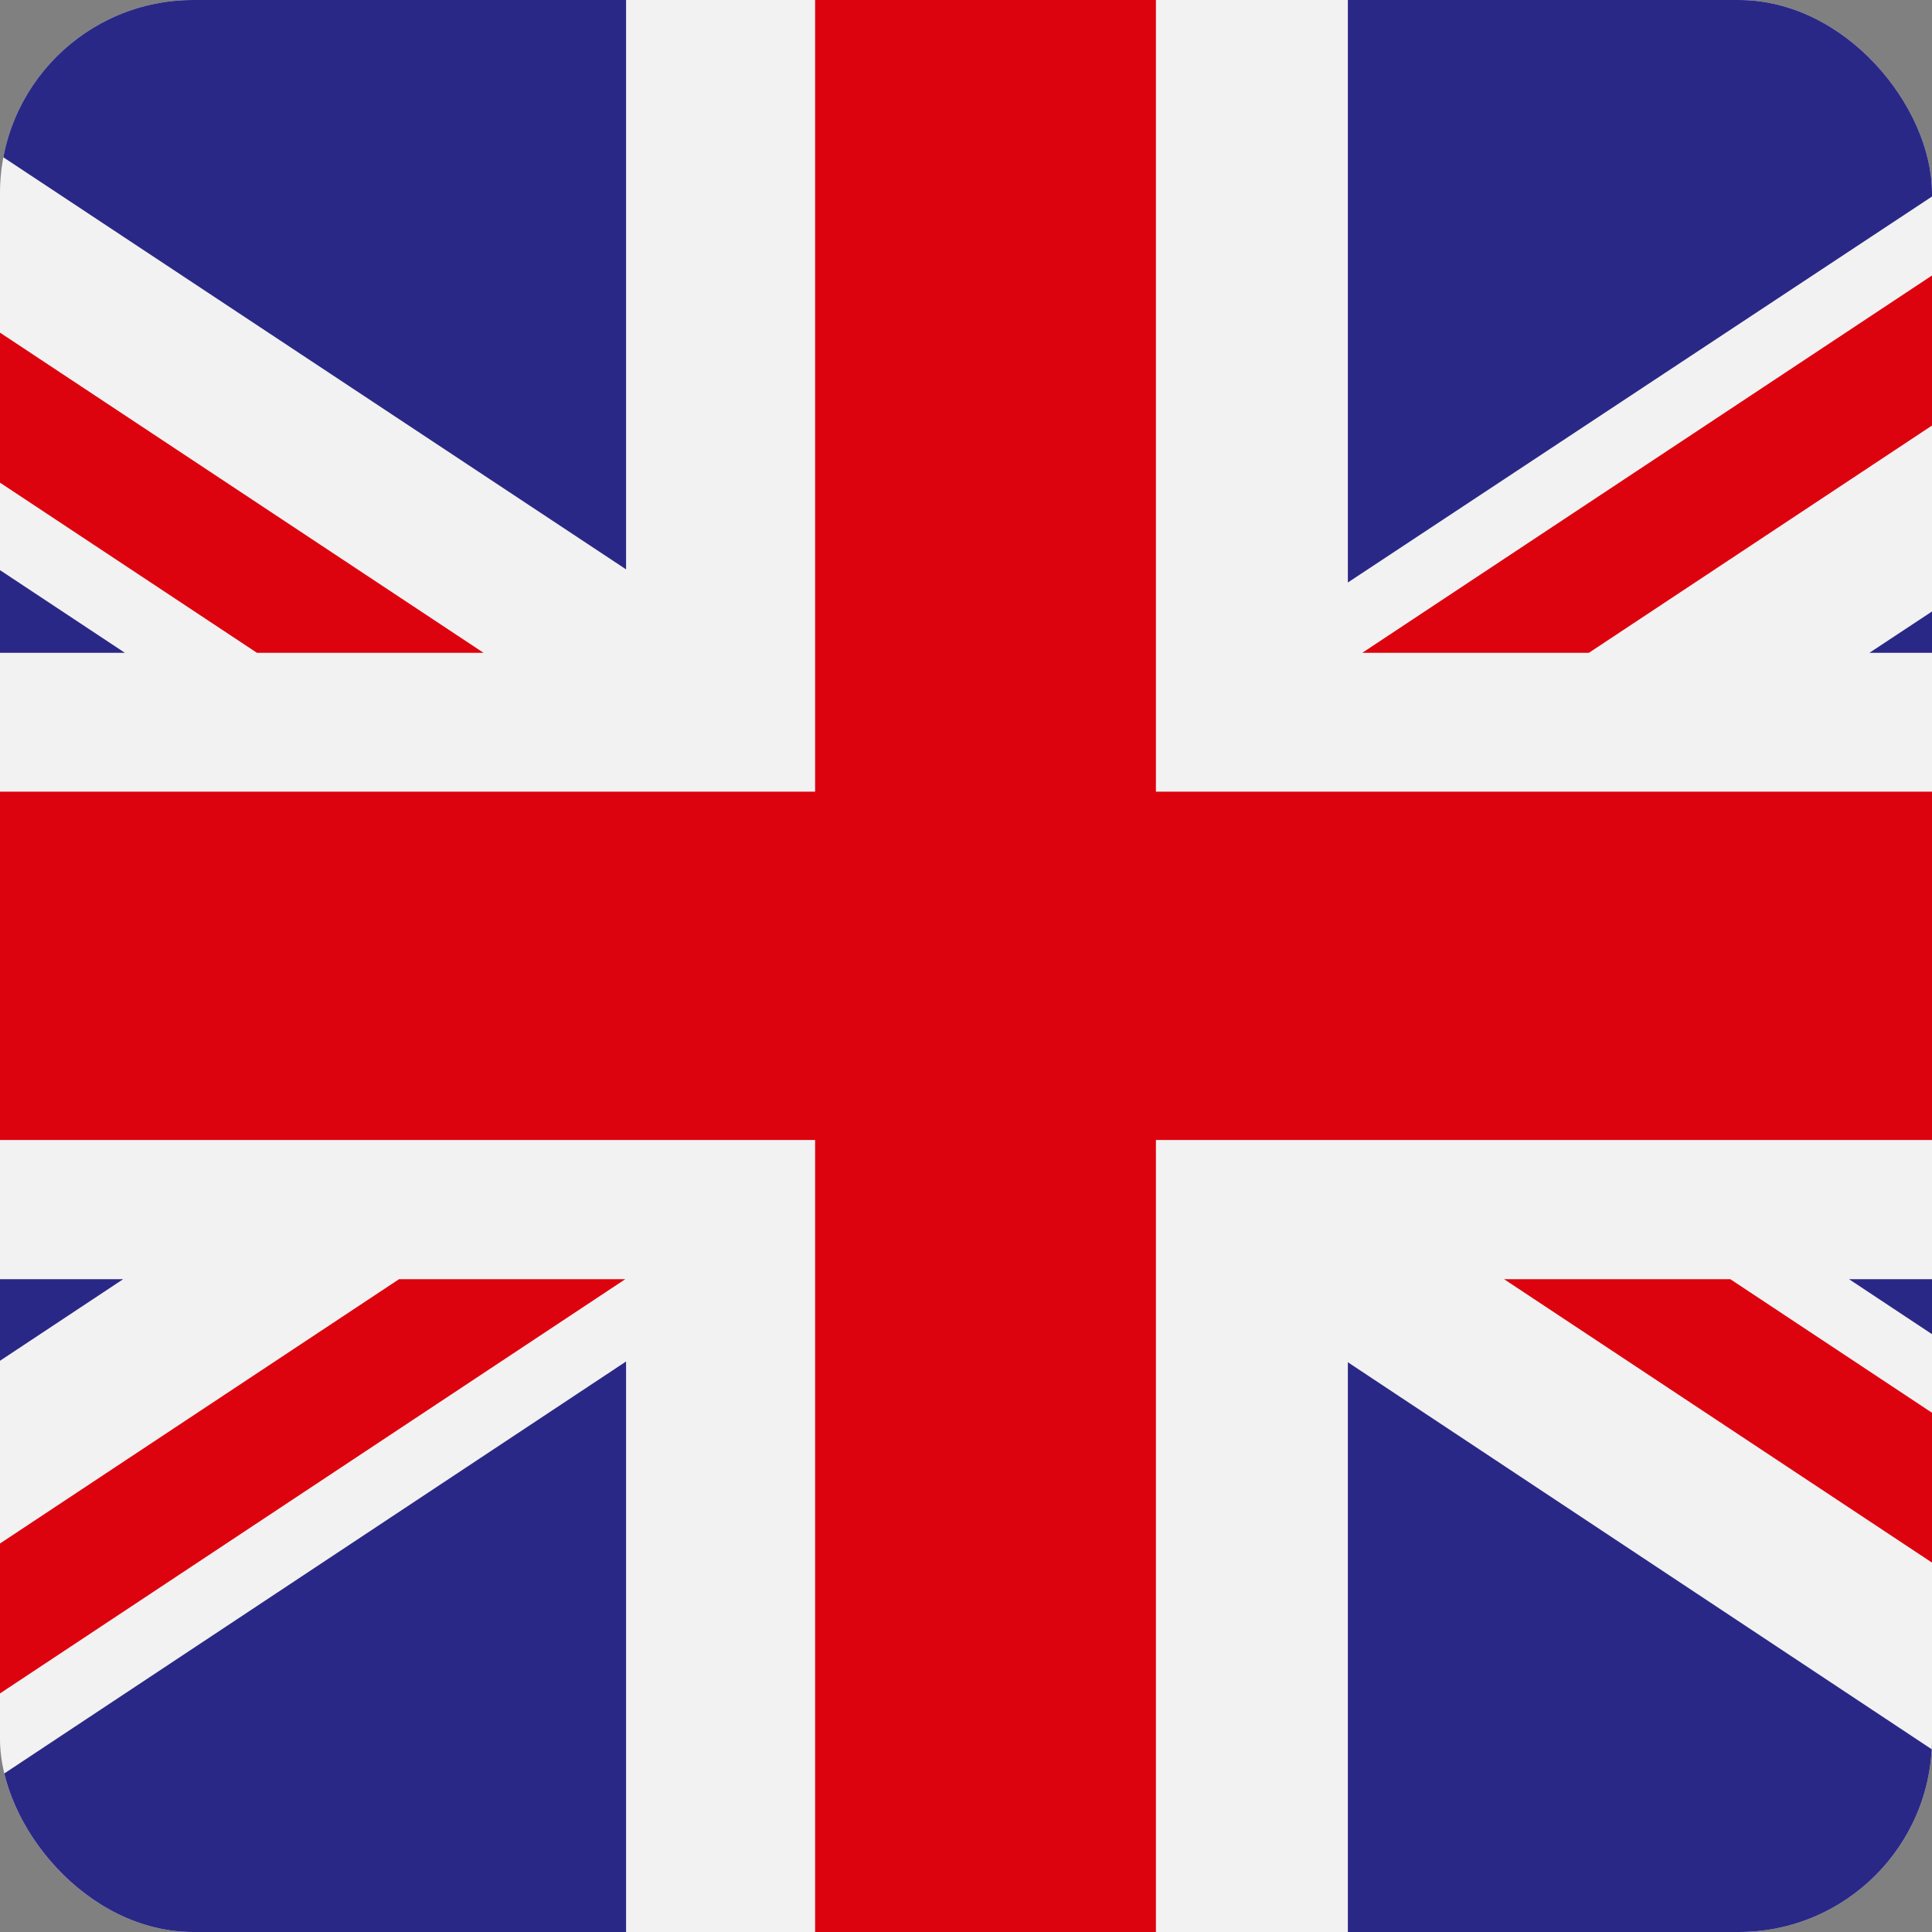 <svg xmlns="http://www.w3.org/2000/svg" width="20" height="20" viewBox="0 0 20 20" fill="none"><rect x="0" y="0" width="20" height="20" fill="#808080" stroke="none"/><g clip-path="url(#clip0_6661_105268)"><path d="M25.411 0H-5V20H25.411V0Z" fill="#F2F2F2"></path><path d="M25.411 8.195H-5V11.801H25.411V8.195Z" fill="#DD030E"></path><path d="M11.966 0H8.438V20H11.966V0Z" fill="#DD030E"></path><path d="M1.275 13.242H-5V17.399L1.275 13.242Z" fill="#2A2886"></path><path d="M19.352 6.758H25.433V2.742L19.352 6.758Z" fill="#2A2886"></path><path d="M1.293 6.758L-5 2.592V6.758H1.293Z" fill="#2A2886"></path><path d="M19.141 13.242L25.433 17.412V13.242H19.141Z" fill="#2A2886"></path><path d="M-2.434 20.001H6.481V14.094L-2.434 20.001Z" fill="#2A2886"></path><path d="M13.953 14.102V20H22.851L13.953 14.102Z" fill="#2A2886"></path><path d="M23.079 0H13.953V6.03L23.079 0Z" fill="#2A2886"></path><path d="M6.481 5.894V0H-2.426L6.481 5.894Z" fill="#2A2886"></path><path d="M16.448 6.758L25.432 0.807V0H24.306L14.102 6.758H16.448Z" fill="#DD030E"></path><path d="M25.434 18.224L17.912 13.242H15.57L25.434 19.775V18.224Z" fill="#DD030E"></path><path d="M-5 1.685L2.66 6.758H5.006L-5 0.133V1.685Z" fill="#DD030E"></path><path d="M4.131 13.242L-5 19.29V20H-3.728L6.473 13.242H4.131Z" fill="#DD030E"></path></g><defs><clipPath id="clip0_6661_105268"><rect width="20" height="20" rx="2" fill="white"></rect></clipPath></defs></svg>
